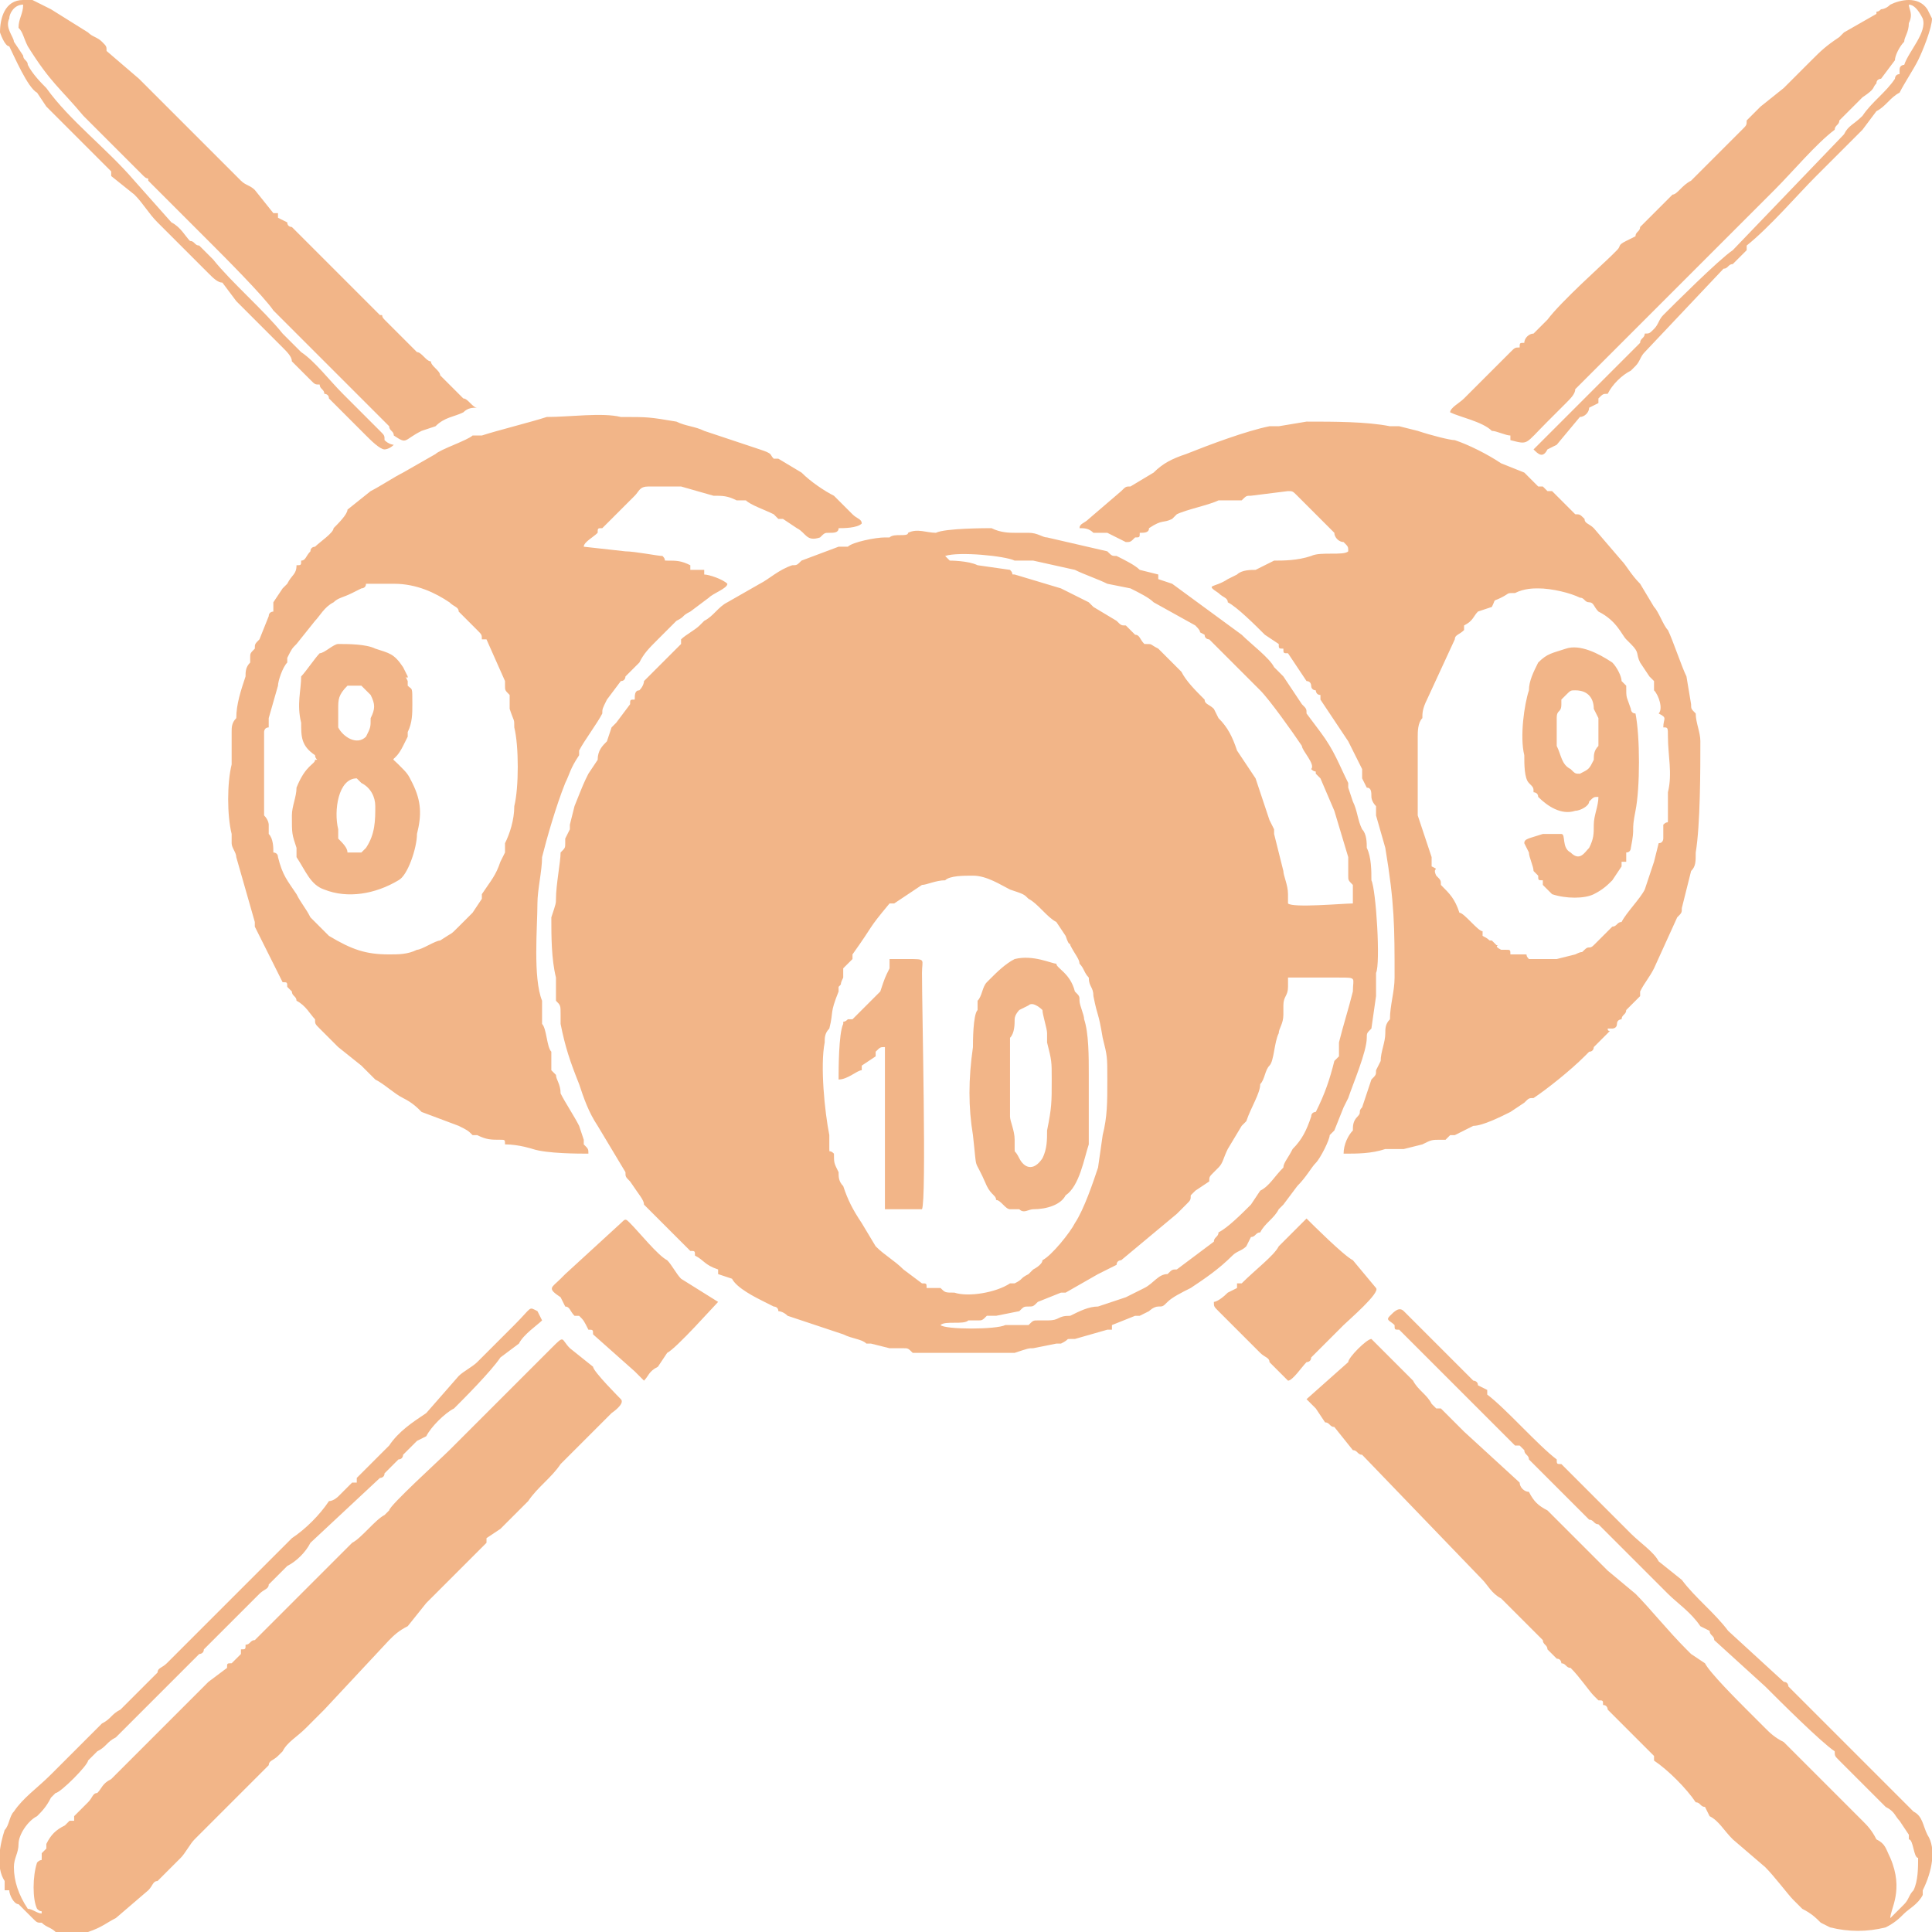 <?xml version="1.0" encoding="UTF-8"?>
<!DOCTYPE svg PUBLIC "-//W3C//DTD SVG 1.1//EN" "http://www.w3.org/Graphics/SVG/1.1/DTD/svg11.dtd">
<!-- Creator: CorelDRAW -->
<svg xmlns="http://www.w3.org/2000/svg" xml:space="preserve" width="66px" height="66px" version="1.1" style="shape-rendering:geometricPrecision; text-rendering:geometricPrecision; image-rendering:optimizeQuality; fill-rule:evenodd; clip-rule:evenodd"
viewBox="0 0 4.17 4.17"
 xmlns:xlink="http://www.w3.org/1999/xlink"
 xmlns:xodm="http://www.corel.com/coreldraw/odm/2003">
 <defs>
  <style type="text/css">
   <![CDATA[
    .fil0 {fill:#F2B588}
   ]]>
  </style>
 </defs>
 <g id="Camada_x0020_1">
  <path class="fil0" d="M2.25 2.72c0,0.01 -0.02,0.02 -0.02,0.02 -0.01,0.01 -0.01,0.01 -0.01,0.01 -0.02,0.01 -0.01,0.01 -0.03,0.02 -0.01,0 -0.01,0 -0.01,0 -0.03,0.02 -0.09,0.03 -0.12,0.02 -0.02,0 -0.02,0 -0.03,-0.01 0,0 -0.01,0 -0.01,0 0,0 -0.01,0 -0.02,0 0,-0.01 0,-0.01 -0.01,-0.01l-0.04 -0.03c-0.02,-0.02 -0.04,-0.03 -0.06,-0.05l-0.03 -0.05c-0.02,-0.03 -0.03,-0.05 -0.04,-0.08 -0.01,-0.01 -0.01,-0.02 -0.01,-0.03 -0.01,-0.02 -0.01,-0.02 -0.01,-0.04 -0.01,-0.01 -0.01,0 -0.01,-0.01 0,-0.01 0,-0.02 0,-0.03 -0.01,-0.05 -0.02,-0.15 -0.01,-0.2 0,-0.01 0,-0.02 0.01,-0.03 0.01,-0.04 0,-0.03 0.02,-0.08 0,0 0,0 0,-0.01 0.01,-0.01 0,0 0.01,-0.02 0,-0.01 0,-0.01 0,-0.02 0.01,-0.01 0.01,-0.01 0.02,-0.02 0,-0.01 0,0 0,-0.01 0.05,-0.07 0.03,-0.05 0.08,-0.11 0.01,0 0.01,0 0.01,0l0.06 -0.04c0.01,0 0.03,-0.01 0.05,-0.01 0.01,-0.01 0.04,-0.01 0.06,-0.01 0.03,0 0.06,0.02 0.08,0.03 0.03,0.01 0.03,0.01 0.04,0.02 0.02,0.01 0.04,0.04 0.06,0.05l0.02 0.03c0.01,0.03 0.01,0.01 0.01,0.02 0.01,0.02 0.02,0.03 0.02,0.04 0.01,0.01 0.01,0.02 0.02,0.03 0,0.02 0.01,0.02 0.01,0.04 0.01,0.05 0.01,0.03 0.02,0.09 0.01,0.04 0.01,0.04 0.01,0.09 0,0.05 0,0.08 -0.01,0.12l-0.01 0.07c-0.01,0.03 -0.03,0.09 -0.05,0.12 -0.01,0.02 -0.05,0.07 -0.07,0.08zm-0.38 -0.55c-0.01,0.01 -0.02,0.02 -0.03,0.03l-0.01 0c-0.01,0.01 -0.01,0 -0.01,0.01 -0.01,0.02 -0.01,0.1 -0.01,0.12 0.02,0 0.04,-0.02 0.05,-0.02 0,0 0,-0.01 0,-0.01l0.03 -0.02c0,-0.01 0,0 0,-0.01 0.01,-0.01 0.01,-0.01 0.02,-0.01l0 0.35 0.08 0c0.01,-0.02 0,-0.43 0,-0.51 0,-0.03 0.01,-0.03 -0.03,-0.03 -0.01,0 -0.03,0 -0.04,0 0,0.01 0,0.01 0,0.02 -0.01,0.02 -0.01,0.02 -0.02,0.05 -0.01,0.01 -0.02,0.02 -0.03,0.03zm-0.48 0.81c0.01,-0.01 0.01,-0.02 0.03,-0.03l0.02 -0.03c0.02,-0.01 0.1,-0.1 0.11,-0.11l-0.08 -0.05c-0.01,-0.01 -0.02,-0.03 -0.03,-0.04 -0.02,-0.01 -0.06,-0.06 -0.08,-0.08 -0.01,-0.01 -0.01,-0.01 -0.02,0l-0.12 0.11c0,0 0,0 0,0l0 0c-0.01,0.01 -0.01,0.01 -0.01,0.01 -0.02,0.02 -0.03,0.02 0,0.04l0.01 0.02c0.01,0 0.01,0.01 0.02,0.02 0,0 0.01,0 0.01,0 0.01,0.01 0.01,0.01 0.02,0.03 0.01,0 0.01,0 0.01,0.01l0.09 0.08c0,0 0,0 0,0 0.01,0.01 0.01,0.01 0.02,0.02zm1.23 -0.17c0,0.01 0,0.01 0.01,0.02l0.03 0.03c0,0 0,0 0.01,0.01l0.05 0.05c0.01,0.01 0.02,0.01 0.02,0.02 0,0 0.04,0.04 0.04,0.04 0.01,0 0.03,-0.03 0.04,-0.04 0,0 0.01,0 0.01,-0.01l0.07 -0.07c0,0 0,0 0,0 0.01,-0.01 0.08,-0.07 0.07,-0.08l-0.05 -0.06c-0.02,-0.01 -0.09,-0.08 -0.1,-0.09l-0.06 0.06c-0.01,0.02 -0.05,0.05 -0.08,0.08 0,0 0,0 -0.01,0 0,0 0,0 0,0.01l-0.02 0.01c-0.02,0.02 -0.03,0.02 -0.03,0.02zm0.83 -1.2c-0.01,0.01 -0.01,0.02 -0.01,0.03 -0.01,0.02 -0.01,0.02 -0.03,0.03 0,0 0,0 0,0 -0.01,0 -0.01,0 -0.02,-0.01 -0.02,-0.01 -0.02,-0.03 -0.03,-0.05 0,-0.02 0,-0.04 0,-0.06 0,-0.02 0.01,-0.01 0.01,-0.03 0,-0.01 0,0 0,-0.01l0.01 -0.01c0.01,-0.01 0.01,-0.01 0.02,-0.01 0.03,0 0.04,0.02 0.04,0.04l0.01 0.02c0,0.01 0,0.05 0,0.06zm-0.12 0.3c0.01,0.01 0.01,0.01 0.02,0.02 0.03,0.01 0.07,0.01 0.09,0 0.02,-0.01 0.03,-0.02 0.04,-0.03l0.02 -0.03c0,0 0,-0.01 0,-0.01l0.01 0c0,-0.01 0,-0.01 0,-0.02 0.01,0 0.01,-0.01 0.01,-0.01 0.01,-0.05 0,-0.03 0.01,-0.08 0.01,-0.05 0.01,-0.16 0,-0.21 -0.01,0 -0.01,-0.01 -0.01,-0.01 -0.01,-0.03 -0.01,-0.02 -0.01,-0.05l-0.01 -0.01c0,-0.01 -0.01,-0.03 -0.02,-0.04 -0.03,-0.02 -0.07,-0.04 -0.1,-0.03 -0.03,0.01 -0.04,0.01 -0.06,0.03 -0.01,0.02 -0.02,0.04 -0.02,0.06 -0.01,0.03 -0.02,0.1 -0.01,0.14 0,0.02 0,0.05 0.01,0.06 0.01,0.01 0.01,0.01 0.01,0.02 0,0 0.01,0 0.01,0.01 0.02,0.02 0.05,0.04 0.08,0.03 0.01,0 0.03,-0.01 0.03,-0.02 0.01,-0.01 0.01,-0.01 0.02,-0.01 0,0.02 -0.01,0.04 -0.01,0.06 0,0.02 0,0.03 -0.01,0.05 -0.01,0.01 -0.02,0.03 -0.04,0.01 -0.02,-0.01 -0.01,-0.04 -0.02,-0.04l-0.04 0c-0.03,0.01 -0.04,0.01 -0.04,0.02l0.01 0.02c0,0.01 0.01,0.03 0.01,0.04 0.01,0.01 0.01,0.01 0.01,0.01 0,0.01 0,0.01 0.01,0.01 0,0.01 0,0.01 0,0.01zm-1.11 0.26c0.01,-0.01 0.03,0.01 0.03,0.01 0,0.01 0.01,0.04 0.01,0.05 0,0 0,0.01 0,0.02 0.01,0.04 0.01,0.04 0.01,0.08 0,0.05 0,0.06 -0.01,0.11 0,0.02 0,0.04 -0.01,0.06 -0.02,0.03 -0.04,0.02 -0.05,0 -0.01,-0.02 -0.01,-0.01 -0.01,-0.02 0,-0.01 0,0 0,-0.02 0,-0.02 -0.01,-0.04 -0.01,-0.05 0,-0.03 0,-0.15 0,-0.17 0.01,-0.01 0.01,-0.03 0.01,-0.04 0,-0.01 0.01,-0.02 0.01,-0.02l0.02 -0.01zm-0.07 0.42c0.01,0 0.02,0.02 0.03,0.02 0.03,0 0.01,0 0.02,0 0.01,0.01 0.02,0 0.03,0 0.03,0 0.06,-0.01 0.07,-0.03 0.03,-0.02 0.04,-0.08 0.05,-0.11 0,-0.02 0,-0.04 0,-0.05 0,-0.04 0,-0.07 0,-0.1 0,-0.04 0,-0.09 -0.01,-0.12 0,-0.01 -0.01,-0.03 -0.01,-0.04 0,-0.01 0,-0.01 -0.01,-0.02 -0.01,-0.04 -0.04,-0.05 -0.04,-0.06 -0.01,0 -0.05,-0.02 -0.09,-0.01 -0.02,0.01 -0.04,0.03 -0.05,0.04 -0.01,0.01 -0.01,0.01 -0.01,0.01 -0.01,0.01 -0.01,0.03 -0.02,0.04 0,0.02 0,0.01 0,0.02 -0.01,0.01 -0.01,0.07 -0.01,0.08 -0.01,0.07 -0.01,0.13 0,0.19 0.01,0.09 0,0.04 0.03,0.11 0.01,0.02 0.02,0.02 0.02,0.03zm-1.42 -0.8c-0.01,-0.04 0,-0.11 0.04,-0.11 0.01,0.01 0,0 0.01,0.01 0.02,0.01 0.03,0.03 0.03,0.05 0,0.03 0,0.06 -0.02,0.09 -0.01,0.01 -0.01,0.01 -0.01,0.01 -0.01,0 -0.02,0 -0.03,0 0,-0.01 -0.01,-0.02 -0.02,-0.03 0,0 0,0 0,-0.01l0 0c0,0 0,0 0,0l0 -0.01zm0.07 -0.24c0,0.02 0,0.02 -0.01,0.04 -0.02,0.02 -0.05,0 -0.06,-0.02 0,-0.01 0,-0.03 0,-0.04 0,-0.02 0,-0.03 0.02,-0.05 0.01,0 0.02,0 0.03,0 0.01,0.01 0.01,0.01 0.02,0.02 0.01,0.02 0.01,0.03 0,0.05zm-0.17 0.21c0,0.04 0,0.04 0.01,0.07 0,0.01 0,0.01 0,0.02 0.02,0.03 0.03,0.06 0.06,0.07 0.05,0.02 0.11,0.01 0.16,-0.02 0.02,-0.01 0.04,-0.07 0.04,-0.1 0.01,-0.04 0.01,-0.07 -0.01,-0.11 -0.01,-0.02 -0.01,-0.02 -0.03,-0.04 -0.02,-0.02 -0.01,0 0.01,-0.04l0.01 -0.02c0,0 0,0 0,0 0,-0.01 0,-0.01 0,-0.01l0 0c0.01,-0.02 0.01,-0.04 0.01,-0.06 0,-0.04 0,-0.03 -0.01,-0.04 0,-0.01 0,-0.01 0,-0.01 -0.01,-0.02 0,0 0,-0.01l-0.01 -0.02c-0.02,-0.03 -0.03,-0.03 -0.06,-0.04 -0.02,-0.01 -0.06,-0.01 -0.08,-0.01 -0.01,0 -0.03,0.02 -0.04,0.02 -0.01,0.01 -0.03,0.04 -0.04,0.05 0,0.03 -0.01,0.06 0,0.1 0,0.03 0,0.05 0.03,0.07 0,0.01 0.01,0.01 0,0.01 0,0.01 -0.02,0.01 -0.04,0.06 0,0.02 -0.01,0.04 -0.01,0.06zm0.16 -0.82c0.01,0.01 0.03,0.03 0.04,0.03 0,0 0.01,0 0.02,-0.01 0,0 -0.01,0 -0.02,-0.01 0,-0.01 0,-0.01 -0.01,-0.02l-0.08 -0.08c-0.03,-0.03 -0.06,-0.07 -0.09,-0.09 0,0 -0.01,-0.01 -0.01,-0.01l-0.03 -0.03c-0.04,-0.05 -0.11,-0.11 -0.15,-0.16l-0.03 -0.03c-0.01,0 -0.01,-0.01 -0.02,-0.01 -0.01,-0.01 -0.02,-0.03 -0.04,-0.04l-0.08 -0.09c-0.06,-0.07 -0.14,-0.13 -0.19,-0.2 -0.01,-0.01 -0.03,-0.03 -0.04,-0.05 0,-0.01 -0.01,-0.01 -0.01,-0.02l-0.02 -0.03c0,-0.01 -0.02,-0.03 -0.01,-0.05 0,-0.01 0.01,-0.03 0.03,-0.03 0,0.02 -0.01,0.03 -0.01,0.05 0.01,0.01 0.01,0.02 0.02,0.04 0.05,0.08 0.07,0.09 0.12,0.15l0.02 0.02c0,0 0,0 0,0l0 0c0,0 0,0 0,0l0.08 0.08c0,0 0.01,0.01 0.01,0.01l0.02 0.02c0.01,0.01 0.01,0 0.01,0.01l0.11 0.11c0.01,0.01 0.02,0.02 0.03,0.03 0.02,0.02 0.11,0.11 0.13,0.14l0.25 0.25c0,0.01 0.01,0.01 0.01,0.02 0.03,0.02 0.02,0.01 0.06,-0.01l0.03 -0.01c0.02,-0.02 0.04,-0.02 0.06,-0.03 0.01,-0.01 0.02,-0.01 0.03,-0.01 -0.01,0 -0.02,-0.02 -0.03,-0.02l-0.05 -0.05c0,-0.01 -0.02,-0.02 -0.02,-0.03 -0.01,0 -0.02,-0.02 -0.03,-0.02l-0.07 -0.07c0,0 0,0 0,0 0,0 0,0 0,0 -0.01,-0.01 0,-0.01 -0.01,-0.01l-0.03 -0.03c-0.02,-0.02 -0.05,-0.05 -0.08,-0.08l-0.03 -0.03c-0.02,-0.02 -0.03,-0.03 -0.05,-0.05 0,0 -0.01,0 -0.01,-0.01l-0.02 -0.01c0,-0.01 0,-0.01 0,-0.01 0,0 -0.01,0 -0.01,0l-0.04 -0.05c-0.01,-0.01 -0.02,-0.01 -0.03,-0.02l-0.18 -0.18c0,0 0,0 -0.01,-0.01 -0.01,-0.01 -0.02,-0.02 -0.03,-0.03l-0.07 -0.06c0,-0.01 0,-0.01 -0.01,-0.02 -0.01,-0.01 -0.02,-0.01 -0.03,-0.02l-0.08 -0.05 -0.04 -0.02c-0.01,0 -0.01,0 -0.02,0 -0.04,0 -0.05,0.04 -0.05,0.07 0,0 0.01,0.03 0.02,0.03 0.01,0.02 0.04,0.09 0.06,0.1l0.02 0.03c0.01,0.01 0.01,0.01 0.03,0.03l0.11 0.11c0,0 0,0 0,0.01l0.05 0.04c0.02,0.02 0.03,0.04 0.05,0.06 0.03,0.03 0.08,0.08 0.11,0.11 0.01,0.01 0.02,0.02 0.03,0.02l0.03 0.04c0,0 0,0 0.01,0.01 0,0 0,0 0.01,0.01l0.03 0.03c0,0 0,0 0,0l0.02 0.02c0.01,0.01 0.02,0.02 0.03,0.03 0.01,0.01 0.02,0.02 0.02,0.03l0.04 0.04c0,0 0,0 0,0 0.01,0.01 0.01,0.01 0.02,0.01 0,0.01 0.01,0.01 0.01,0.02 0,0 0.01,0 0.01,0.01l0.05 0.05c0,0 0,0 0,0l0.02 0.02c0,0 0.01,0.01 0.01,0.01zm2.43 -0.01c0.01,0 0.03,0.01 0.04,0.01 0,0 0,0 0,0.01 0.04,0.01 0.03,0.01 0.08,-0.04l0.04 -0.04c0.01,-0.01 0.02,-0.02 0.02,-0.03l0.42 -0.42c0,0 0.01,-0.01 0.01,-0.01 0.04,-0.04 0.09,-0.1 0.13,-0.13 0,-0.01 0.01,-0.01 0.01,-0.02l0.05 -0.05c0.03,-0.02 0.02,-0.02 0.03,-0.03 0,-0.01 0.01,-0.01 0.01,-0.01l0.03 -0.04c0,-0.01 0.01,-0.03 0.02,-0.04 0,-0.01 0.01,-0.02 0.01,-0.04 0.01,-0.02 0,-0.03 0,-0.04 0.01,0 0.02,0.01 0.03,0.03 0.01,0.03 -0.03,0.07 -0.04,0.1l0 0c0,0 -0.01,0 -0.01,0.01 0,0 0,0 0,0.01 -0.01,0 -0.01,0.01 -0.01,0.01 -0.02,0.03 -0.05,0.05 -0.07,0.08 -0.02,0.02 -0.03,0.02 -0.04,0.04l-0.24 0.25c-0.03,0.02 -0.13,0.12 -0.15,0.14 -0.01,0.01 -0.01,0.02 -0.02,0.03 -0.01,0.01 -0.01,0.01 -0.02,0.01 0,0.01 -0.01,0.01 -0.01,0.02l-0.17 0.17c-0.02,0.02 -0.04,0.04 -0.06,0.06 0.01,0.01 0.02,0.02 0.03,0l0.02 -0.01c0,0 0,0 0,0l0.05 -0.06c0.01,0 0.02,-0.01 0.02,-0.02l0.02 -0.01c0,0 0,0 0,-0.01 0.01,-0.01 0.01,-0.01 0.02,-0.01 0.01,-0.02 0.03,-0.04 0.05,-0.05l0.01 -0.01c0.01,-0.01 0.01,-0.02 0.02,-0.03l0.17 -0.18c0,0 0,0 0,0l0 0c0.01,0 0.01,-0.01 0.02,-0.01l0.03 -0.03c0,0 0,-0.01 0,-0.01 0.05,-0.04 0.11,-0.11 0.15,-0.15l0.08 -0.08c0.01,-0.01 0.01,-0.01 0.01,-0.01 0,0 0.01,-0.01 0.01,-0.01l0 0c0,0 0,0 0,0l0.03 -0.04c0.02,-0.01 0.03,-0.03 0.05,-0.04 0.01,-0.02 0.03,-0.05 0.04,-0.07 0.01,-0.02 0.03,-0.07 0.03,-0.09l-0.01 -0.02c-0.02,-0.03 -0.06,-0.02 -0.08,-0.01 -0.01,0.01 -0.02,0.01 -0.02,0.01 -0.01,0.01 -0.01,0 -0.01,0.01l-0.07 0.04c0,0 0,0 0,0l-0.01 0.01c-0.03,0.02 -0.04,0.03 -0.06,0.05 -0.02,0.02 -0.04,0.04 -0.06,0.06l-0.05 0.04c-0.01,0.01 -0.02,0.02 -0.03,0.03 0,0.01 0,0.01 -0.01,0.02l-0.11 0.11c-0.02,0.01 -0.03,0.03 -0.04,0.03 0,0 0,0 0,0 -0.01,0.01 -0.05,0.05 -0.06,0.06l-0.01 0.01c0,0.01 -0.01,0.01 -0.01,0.02l-0.02 0.01c0,0 0,0 0,0 -0.02,0.01 -0.01,0.01 -0.02,0.02 0,0 -0.01,0.01 -0.01,0.01 -0.02,0.02 -0.11,0.1 -0.14,0.14 -0.01,0.01 -0.02,0.02 -0.03,0.03 -0.01,0 -0.02,0.01 -0.02,0.02 -0.01,0 -0.01,0 -0.01,0.01 -0.01,0 -0.01,0 -0.02,0.01 -0.03,0.03 -0.07,0.07 -0.1,0.1 -0.01,0.01 -0.03,0.02 -0.03,0.03 0.02,0.01 0.07,0.02 0.09,0.04zm0.86 3.21c0,-0.02 0.03,-0.06 0,-0.13 -0.01,-0.02 -0.01,-0.03 -0.03,-0.04 -0.01,-0.02 -0.02,-0.03 -0.03,-0.04 -0.02,-0.02 -0.08,-0.08 -0.1,-0.1l-0.07 -0.07c-0.02,-0.01 -0.03,-0.02 -0.04,-0.03l-0.04 -0.04c-0.02,-0.02 -0.08,-0.08 -0.09,-0.1l-0.03 -0.02c-0.01,-0.01 -0.01,-0.01 -0.01,-0.01 -0.04,-0.04 -0.08,-0.09 -0.11,-0.12l-0.06 -0.05c-0.01,-0.01 -0.01,-0.01 -0.02,-0.02l-0.11 -0.11c-0.02,-0.01 -0.03,-0.02 -0.04,-0.04 -0.01,0 -0.02,-0.01 -0.02,-0.02l-0.12 -0.11c-0.01,-0.01 -0.01,-0.01 -0.01,-0.01l-0.04 -0.04c0,0 -0.01,0 -0.01,0 0,0 0,0 0,0l-0.01 -0.01c-0.01,-0.02 -0.03,-0.03 -0.04,-0.05 -0.01,-0.01 -0.09,-0.09 -0.09,-0.09 -0.01,0 -0.05,0.04 -0.05,0.05l-0.09 0.08c0.01,0.01 0.01,0.01 0.02,0.02l0.02 0.03c0.01,0 0.01,0.01 0.02,0.01l0.04 0.05c0.01,0 0.01,0.01 0.02,0.01l0.26 0.27c0.01,0.01 0.02,0.03 0.04,0.04 0.01,0.01 0.02,0.02 0.03,0.03l0.06 0.06c0,0.01 0.01,0.01 0.01,0.02l0.02 0.02c0.01,0 0.01,0.01 0.01,0.01 0.01,0 0.01,0.01 0.02,0.01 0.02,0.02 0.04,0.05 0.05,0.06 0.01,0.01 0.01,0.01 0.01,0.01 0.01,0 0.01,0 0.01,0.01 0.01,0 0.01,0.01 0.01,0.01 0.01,0.01 0.01,0.01 0.02,0.02 0.03,0.03 0.05,0.05 0.08,0.08l0 0.01c0.03,0.02 0.07,0.06 0.09,0.09 0.01,0 0.01,0.01 0.02,0.01l0.01 0.02c0.02,0.01 0.03,0.03 0.05,0.05l0.07 0.06c0.02,0.02 0.05,0.06 0.06,0.07l0.02 0.02c0.02,0.01 0.03,0.02 0.04,0.03l0.02 0.01c0.04,0.01 0.08,0.01 0.12,0 0.02,-0.01 0.03,-0.02 0.04,-0.03 0.01,-0.01 0.03,-0.02 0.04,-0.04l0 -0.01c0.02,-0.04 0.03,-0.09 0.01,-0.12 -0.01,-0.02 -0.01,-0.04 -0.03,-0.05l-0.27 -0.27c0,0 0,-0.01 -0.01,-0.01l-0.12 -0.11c-0.03,-0.04 -0.07,-0.07 -0.1,-0.11l-0.05 -0.04c-0.01,-0.02 -0.04,-0.04 -0.06,-0.06 -0.02,-0.02 -0.04,-0.04 -0.06,-0.06l-0.09 -0.09c-0.01,0 -0.01,0 -0.01,-0.01 -0.04,-0.03 -0.11,-0.11 -0.15,-0.14l0 0c0,0 0,0 0,-0.01l-0.02 -0.01c0,-0.01 -0.01,-0.01 -0.01,-0.01l-0.15 -0.15c-0.01,-0.01 -0.02,0 -0.03,0.01 -0.01,0.01 0,0.01 0.01,0.02 0,0.01 0,0.01 0.01,0.01l0.14 0.14c0.01,0.01 0.03,0.03 0.04,0.04l0.07 0.07c0.01,0 0.01,0 0.01,0l0.01 0.01c0,0.01 0.01,0.01 0.01,0.02l0.13 0.13c0.01,0 0.01,0.01 0.02,0.01 0.01,0.01 0.01,0.01 0.02,0.02l0.13 0.13c0.02,0.02 0.05,0.04 0.07,0.07l0.02 0.01c0,0.01 0.01,0.01 0.01,0.02l0.11 0.1c0.03,0.03 0.12,0.12 0.15,0.14 0,0.01 0,0.01 0.01,0.02l0.1 0.1c0.02,0.01 0.02,0.02 0.03,0.03l0.02 0.03c0,0 0,0 0,0l0 0.01c0.01,0 0.01,0.04 0.02,0.04 0,0.02 0,0.05 -0.01,0.07 -0.01,0.01 -0.01,0.02 -0.02,0.03 -0.01,0.01 -0.02,0.02 -0.03,0.03zm-3.99 -0.01c-0.01,0 -0.02,-0.01 -0.03,-0.01 -0.02,-0.03 -0.03,-0.06 -0.03,-0.09 0,-0.02 0.01,-0.03 0.01,-0.05 0,-0.02 0.02,-0.05 0.04,-0.06 0.01,-0.01 0.02,-0.02 0.03,-0.04l0 0c0.01,-0.01 0,0 0.01,-0.01 0.01,0 0.07,-0.06 0.07,-0.07l0.02 -0.02c0.02,-0.01 0.02,-0.02 0.04,-0.03 0.01,-0.01 0.04,-0.04 0.06,-0.06l0.12 -0.12c0,0 0.01,0 0.01,-0.01l0.12 -0.12c0.01,-0.01 0.02,-0.01 0.02,-0.02l0.04 -0.04c0.02,-0.01 0.04,-0.03 0.05,-0.05l0.15 -0.14c0,0 0.01,0 0.01,-0.01 0,0 0,0 0.01,-0.01 0.01,-0.01 0.01,-0.01 0.02,-0.02 0.01,0 0.01,-0.01 0.01,-0.01 0,0 0.01,-0.01 0.01,-0.01 0,0 0.01,-0.01 0.02,-0.02l0.02 -0.01c0.01,-0.02 0.04,-0.05 0.06,-0.06 0.02,-0.02 0.08,-0.08 0.1,-0.11l0.04 -0.03c0,0 0,0 0,0 0.01,-0.02 0.04,-0.04 0.05,-0.05l-0.01 -0.02c-0.02,-0.01 -0.01,-0.01 -0.05,0.03l-0.08 0.08c-0.01,0.01 -0.03,0.02 -0.04,0.03l-0.07 0.08c-0.03,0.02 -0.06,0.04 -0.08,0.07l-0.07 0.07c0,0 0,0 0,0.01 0,0 0,0 -0.01,0l-0.03 0.03c0,0 -0.01,0.01 -0.02,0.01 -0.02,0.03 -0.05,0.06 -0.08,0.08l-0.18 0.18c0,0 0,0 0,0 0,0 0,0 0,0l-0.05 0.05c-0.01,0.01 -0.01,0.01 -0.01,0.01l-0.03 0.03c-0.01,0.01 -0.02,0.01 -0.02,0.02l-0.08 0.08c-0.02,0.01 -0.02,0.02 -0.04,0.03l-0.11 0.11c-0.03,0.03 -0.06,0.05 -0.08,0.08 -0.01,0.01 -0.01,0.03 -0.02,0.04 -0.01,0.03 -0.02,0.08 0,0.11 0,0 0,0 0,0l0 0.02c0.01,0 0.01,0 0.01,0 0,0.01 0.01,0.03 0.02,0.03l0.03 0.03c0.01,0.01 0.01,0.01 0.02,0.01 0.01,0.01 0.02,0.01 0.03,0.02 0.02,0 0.04,0 0.06,0 0.01,0 0,0 0.01,0 0.03,-0.01 0.04,-0.02 0.06,-0.03l0.07 -0.06c0.01,-0.01 0.01,-0.02 0.02,-0.02l0.05 -0.05c0.01,-0.01 0.02,-0.03 0.03,-0.04l0.08 -0.08c0.02,-0.02 0.06,-0.06 0.08,-0.08 0,-0.01 0.01,-0.01 0.02,-0.02 0,0 0,0 0.01,-0.01 0.01,-0.02 0.03,-0.03 0.05,-0.05 0.02,-0.02 0.02,-0.02 0.04,-0.04l0.14 -0.15c0.01,-0.01 0.02,-0.02 0.04,-0.03l0.04 -0.05c0.01,-0.01 0.02,-0.02 0.02,-0.02l0.08 -0.08c0.01,-0.01 0.01,-0.01 0.02,-0.02l0.01 -0.01c0,0 0,-0.01 0,-0.01l0.03 -0.02c0.02,-0.02 0.04,-0.04 0.06,-0.06 0.02,-0.03 0.05,-0.05 0.07,-0.08 0.04,-0.04 0.07,-0.07 0.11,-0.11 0,0 0.03,-0.02 0.02,-0.03 0,0 -0.06,-0.06 -0.06,-0.07l-0.05 -0.04c-0.02,-0.02 -0.01,-0.03 -0.04,0 0,0 0,0 -0.01,0.01l-0.02 0.02c-0.01,0.01 -0.01,0.01 -0.01,0.01 -0.02,0.02 -0.06,0.06 -0.07,0.07l-0.05 0.05c-0.02,0.02 -0.04,0.04 -0.06,0.06 -0.02,0.02 -0.13,0.12 -0.13,0.13l-0.01 0.01c-0.02,0.01 -0.05,0.05 -0.07,0.06l-0.21 0.21c-0.01,0 -0.01,0.01 -0.02,0.01 0,0.01 0,0.01 -0.01,0.01 0,0.01 0,0.01 0,0.01l-0.02 0.02c-0.01,0 -0.01,0 -0.01,0.01l-0.04 0.03c-0.01,0.01 -0.07,0.07 -0.09,0.09l-0.12 0.12c-0.02,0.01 -0.02,0.02 -0.03,0.03 -0.01,0 -0.01,0.01 -0.02,0.02 0,0 -0.01,0.01 -0.02,0.02 0,0 -0.01,0.01 -0.01,0.01 0,0 0,0 0,0.01 -0.01,0 -0.01,0 -0.01,0l0 0c0,0 0,0 0,0 -0.01,0.01 -0.01,0.01 -0.01,0.01 -0.02,0.01 -0.03,0.02 -0.04,0.04l0 0.01c0,0 -0.01,0.01 -0.01,0.01l0 0.01c0,0.01 0,0 -0.01,0.01 -0.01,0.03 -0.01,0.08 0,0.1 0.01,0.01 0.01,0 0.01,0.01zm3.11 -2.12c-0.01,0 -0.04,-0.04 -0.05,-0.04 -0.01,-0.03 -0.02,-0.04 -0.04,-0.06 0,-0.01 0,-0.01 -0.01,-0.02 -0.01,-0.02 0.01,-0.01 -0.01,-0.02 0,-0.01 0,-0.01 0,-0.02l-0.03 -0.09c0,0 0,-0.01 0,-0.02 0,0 0,-0.01 0,-0.01 0,-0.03 0,-0.11 0,-0.14 0,-0.01 0,-0.03 0.01,-0.04 0,-0.01 0,-0.02 0.01,-0.04l0.06 -0.13c0,-0.01 0.01,-0.01 0.02,-0.02l0 0c0,-0.01 0,-0.01 0,-0.01 0.02,-0.01 0.02,-0.02 0.03,-0.03l0.03 -0.01c0.01,-0.02 0,-0.01 0.02,-0.02 0.02,-0.01 0.01,-0.01 0.03,-0.01l0 0c0,0 0,0 0,0 0.02,-0.01 0.04,-0.01 0.05,-0.01 0.03,0 0.07,0.01 0.09,0.02 0.01,0 0.01,0.01 0.02,0.01 0.01,0 0.01,0.01 0.02,0.02 0.04,0.02 0.05,0.05 0.06,0.06l0.01 0.01c0.02,0.02 0.01,0.02 0.02,0.04l0.02 0.03c0,0 0.01,0.01 0.01,0.01 0,0.01 0,0.01 0,0.02 0.01,0.01 0.02,0.04 0.01,0.05 0.02,0.01 0.01,0.01 0.01,0.03 0.01,0 0.01,0 0.01,0.02 0,0.04 0.01,0.08 0,0.12 0,0.01 0,0.02 0,0.03 0,0.01 0,0.02 0,0.03 0,0.01 0,0 -0.01,0.01 0,0.01 0,0.01 0,0.02 0,0 0,0 0,0.01 0,0 0,0.01 -0.01,0.01l-0.01 0.04c0,0 0,0 0,0l-0.02 0.06c-0.01,0.02 -0.04,0.05 -0.05,0.07 -0.01,0 -0.01,0.01 -0.02,0.01l-0.03 0.03c0,0 -0.01,0.01 -0.01,0.01l0 0c-0.01,0.01 -0.01,0 -0.02,0.01 -0.01,0.01 0,0 -0.02,0.01 0,0 0,0 0,0l-0.04 0.01c-0.01,0 -0.05,0 -0.06,0 -0.01,-0.01 0,-0.01 -0.01,-0.01 -0.01,0 -0.01,0 -0.02,0 -0.01,0 0.01,0 0,0l0 0c0,0 -0.01,0 -0.01,0 0,0 0,0 0,0 0,-0.01 0,-0.01 -0.01,-0.01 0,0 -0.01,0 -0.01,0 -0.02,-0.01 0,-0.01 -0.01,-0.01 0,0 -0.01,-0.01 -0.01,-0.01 -0.01,0 0,0 -0.02,-0.01 0,0 0,0 0,-0.01zm-0.87 -0.87c0.01,0 0.02,0 0.03,0.01 0.01,0 0.02,0 0.03,0l0.04 0.02c0.01,0 0.01,0 0.02,-0.01 0.01,0 0.01,0 0.01,-0.01 0.01,0 0.02,0 0.02,-0.01 0.03,-0.02 0.03,-0.01 0.05,-0.02 0.01,-0.01 0,0 0.01,-0.01 0.02,-0.01 0.07,-0.02 0.09,-0.03 0.01,0 0.03,0 0.05,0 0.01,-0.01 0.01,-0.01 0.02,-0.01l0.08 -0.01c0.01,0 0.01,0 0.02,0.01l0.07 0.07c0.01,0.01 0,0 0.01,0.01 0,0.01 0.01,0.02 0.02,0.02 0.01,0.01 0.01,0.01 0.01,0.02 -0.01,0.01 -0.06,0 -0.08,0.01 -0.03,0.01 -0.06,0.01 -0.08,0.01l-0.04 0.02c-0.01,0 -0.03,0 -0.04,0.01l-0.02 0.01c-0.03,0.02 -0.05,0.01 -0.02,0.03 0.01,0.01 0.02,0.01 0.02,0.02 0.02,0.01 0.06,0.05 0.08,0.07l0.03 0.02c0,0.01 0,0.01 0.01,0.01 0,0.01 0,0.01 0.01,0.01l0.04 0.06c0.01,0 0.01,0.01 0.01,0.01 0,0.01 0.01,0.01 0.01,0.01 0,0 0,0.01 0.01,0.01 0,0 0,0.01 0,0.01 0,0 0,0 0,0l0.06 0.09 0.03 0.06c0,0.01 0,0.01 0,0.02l0.01 0.02c0.01,0 0.01,0.01 0.01,0.02 0,0 0,0.01 0.01,0.02 0,0.01 0,0.01 0,0.02l0.02 0.07c0.02,0.12 0.02,0.17 0.02,0.28 0,0.03 -0.01,0.06 -0.01,0.09 -0.01,0.01 -0.01,0.02 -0.01,0.03 0,0.02 -0.01,0.04 -0.01,0.06l-0.01 0.02c0,0.01 0,0.01 -0.01,0.02l-0.02 0.06c-0.01,0.01 0,0.01 -0.01,0.02 -0.01,0.01 -0.01,0.02 -0.01,0.03 -0.01,0.01 -0.02,0.03 -0.02,0.05 0.03,0 0.06,0 0.09,-0.01 0,0 0.01,0 0.02,0 0.01,0 0.01,0 0.02,0l0.04 -0.01c0.02,-0.01 0.02,-0.01 0.04,-0.01 0.02,0 0,0 0.01,0 0,0 0,0 0.01,-0.01 0,0 0,0 0,0 0.01,0 0.01,0 0.01,0l0.04 -0.02c0.02,0 0.06,-0.02 0.08,-0.03l0.03 -0.02c0.01,-0.01 0.01,-0.01 0.02,-0.01 0.03,-0.02 0.08,-0.06 0.11,-0.09l0.01 -0.01c0.01,0 0.01,-0.01 0.01,-0.01l0.03 -0.03c0.01,-0.01 0,0 0,-0.01 0,0 0.01,0 0.01,0 0,0 0.01,0 0.01,-0.01 0,-0.01 0.01,-0.01 0.01,-0.01 0,-0.01 0.01,-0.01 0.01,-0.02 0.01,-0.01 0.02,-0.02 0.03,-0.03 0,-0.01 0,-0.01 0,-0.01 0.01,-0.02 0.02,-0.03 0.03,-0.05l0.05 -0.11c0.01,-0.01 0.01,-0.01 0.01,-0.02l0.02 -0.08c0.01,-0.01 0.01,-0.02 0.01,-0.04 0.01,-0.06 0.01,-0.18 0.01,-0.24 0,-0.02 -0.01,-0.04 -0.01,-0.06 -0.01,-0.01 -0.01,-0.01 -0.01,-0.02l-0.01 -0.06c-0.01,-0.02 -0.03,-0.08 -0.04,-0.1 -0.01,-0.01 -0.02,-0.04 -0.03,-0.05l-0.03 -0.05c-0.02,-0.02 -0.03,-0.04 -0.04,-0.05l-0.06 -0.07c-0.01,-0.01 -0.02,-0.01 -0.02,-0.02 -0.01,-0.01 -0.01,-0.01 -0.02,-0.01l-0.05 -0.05c0,0 -0.01,0 -0.01,0l-0.01 -0.01c-0.01,0 -0.01,0 -0.01,0 -0.01,-0.01 -0.02,-0.02 -0.03,-0.03l-0.05 -0.02c-0.03,-0.02 -0.07,-0.04 -0.1,-0.05 -0.01,0 -0.05,-0.01 -0.08,-0.02l-0.04 -0.01c0,0 -0.01,0 -0.02,0 -0.05,-0.01 -0.12,-0.01 -0.18,-0.01l-0.06 0.01c-0.01,0 -0.01,0 -0.02,0 -0.05,0.01 -0.13,0.04 -0.18,0.06 -0.03,0.01 -0.05,0.02 -0.07,0.04l-0.05 0.03c-0.01,0 -0.01,0 -0.02,0.01l-0.07 0.06c-0.01,0.01 -0.02,0.01 -0.02,0.02zm-1.76 0.44c0,0 0,-0.01 0.01,-0.01 0,-0.01 0,-0.02 0,-0.02l0.02 -0.07c0,-0.01 0.01,-0.04 0.02,-0.05 0,0 0,-0.01 0,-0.01 0.01,-0.02 0.01,-0.02 0.02,-0.03l0.04 -0.05c0.01,-0.01 0.02,-0.03 0.04,-0.04 0,0 0,0 0,0 0.01,-0.01 0.02,-0.01 0.04,-0.02l0.02 -0.01c0,0 0.01,0 0.01,-0.01 0.01,0 0.01,0 0.02,0 0.01,0 0.03,0 0.04,0 0.05,0 0.09,0.02 0.12,0.04 0.01,0.01 0.02,0.01 0.02,0.02 0.02,0.02 0.03,0.03 0.03,0.03l0.01 0.01c0,0 0,0 0,0 0.01,0.01 0.01,0.01 0.01,0.02 0,0 0.01,0 0.01,0l0.04 0.09c0,0.01 0,0.01 0,0.01 0,0.01 0,0.01 0.01,0.02 0,0.01 0,0.02 0,0.03 0.01,0.03 0.01,0.02 0.01,0.04 0.01,0.04 0.01,0.13 0,0.17 0,0.03 -0.01,0.06 -0.02,0.08 0,0.01 0,0.01 0,0.02 0,0 0,0 0,0l-0.01 0.02c-0.01,0.03 -0.02,0.04 -0.04,0.07 0,0 0,0.01 0,0.01l-0.02 0.03c-0.02,0.02 -0.01,0.01 -0.03,0.03 -0.02,0.02 -0.01,0.01 -0.04,0.03 -0.01,0 -0.04,0.02 -0.05,0.02 -0.02,0.01 -0.04,0.01 -0.06,0.01 -0.05,0 -0.08,-0.01 -0.13,-0.04 -0.01,-0.01 -0.03,-0.03 -0.04,-0.04 -0.01,-0.02 -0.02,-0.03 -0.03,-0.05 -0.02,-0.03 -0.03,-0.04 -0.04,-0.08 0,-0.01 -0.01,-0.01 -0.01,-0.01 0,-0.01 0,-0.03 -0.01,-0.04 0,-0.01 0,0 0,-0.02 0,0 0,-0.01 -0.01,-0.02 0,-0.02 0,-0.07 0,-0.1l0 -0.08zm0.15 -0.44c0,0.01 -0.03,0.03 -0.04,0.04 0,0 -0.01,0 -0.01,0.01 -0.01,0.01 -0.01,0.02 -0.02,0.02 0,0.01 0,0.01 -0.01,0.01 0,0.02 -0.01,0.02 -0.02,0.04 0,0 0,0 -0.01,0.01l-0.02 0.03c0,0.01 0,0.01 0,0.02 0,0 -0.01,0 -0.01,0.01l-0.02 0.05c-0.01,0.01 -0.01,0.01 -0.01,0.02 -0.01,0.01 -0.01,0.01 -0.01,0.02 0,0 0,0.01 0,0.01 -0.01,0.01 -0.01,0.02 -0.01,0.03 0,0 0,0 0,0 -0.01,0.03 -0.02,0.06 -0.02,0.09 -0.01,0.01 -0.01,0.02 -0.01,0.03 0,0.02 0,0.04 0,0.07 -0.01,0.04 -0.01,0.11 0,0.15l0 0.02c0,0.01 0.01,0.02 0.01,0.03l0.04 0.14c0,0 0,0 0,0.01 0.01,0.02 0.05,0.1 0.06,0.12 0.01,0 0.01,0 0.01,0.01 0,0 0,0 0.01,0.01 0,0.01 0.01,0.01 0.01,0.02 0.02,0.01 0.03,0.03 0.04,0.04 0,0.01 0,0.01 0.01,0.02 0.01,0.01 0,0 0.02,0.02 0.01,0.01 0.01,0.01 0.02,0.02l0.05 0.04c0,0 0,0 0,0l0.03 0.03c0.02,0.01 0.04,0.03 0.06,0.04 0.02,0.01 0.03,0.02 0.04,0.03l0.08 0.03c0.02,0.01 0.02,0.01 0.03,0.02 0,0 0.01,0 0.01,0 0,0 0,0 0,0 0.02,0.01 0.03,0.01 0.05,0.01 0.01,0 0.01,0 0.01,0.01 0.03,0 0.06,0.01 0.06,0.01 0.03,0.01 0.1,0.01 0.12,0.01 0,-0.01 0,-0.01 -0.01,-0.02 0,0 0,-0.01 0,-0.01l-0.01 -0.03c-0.01,-0.02 -0.03,-0.05 -0.04,-0.07 0,-0.02 -0.01,-0.03 -0.01,-0.04l-0.01 -0.01c0,-0.01 0,-0.02 0,-0.04 -0.01,-0.01 -0.01,-0.05 -0.02,-0.06 0,-0.02 0,-0.04 0,-0.05 -0.02,-0.05 -0.01,-0.16 -0.01,-0.21 0,-0.03 0.01,-0.07 0.01,-0.1 0.01,-0.04 0.03,-0.11 0.05,-0.16 0.01,-0.02 0.01,-0.03 0.03,-0.06 0,-0.01 0,-0.01 0,-0.01 0.01,-0.02 0.04,-0.06 0.05,-0.08 0,-0.01 0,-0.01 0.01,-0.03l0.03 -0.04c0.01,0 0.01,-0.01 0.01,-0.01l0.03 -0.03c0.01,-0.02 0.02,-0.03 0.04,-0.05l0.04 -0.04c0.02,-0.01 0.01,-0.01 0.03,-0.02l0.04 -0.03c0.01,-0.01 0.04,-0.02 0.04,-0.03 -0.01,-0.01 -0.04,-0.02 -0.05,-0.02l0 -0.01c0,0 0,0 0,0 0,0 0,0 0,0l-0.03 0c0,-0.01 0,-0.01 0,-0.01 -0.02,-0.01 -0.03,-0.01 -0.05,-0.01 -0.01,0 0,0 -0.01,-0.01 -0.01,0 -0.06,-0.01 -0.08,-0.01l-0.09 -0.01c0,-0.01 0.02,-0.02 0.03,-0.03 0,-0.01 0,-0.01 0.01,-0.01l0.07 -0.07c0.01,-0.01 0.01,-0.02 0.03,-0.02 0.03,0 0.04,0 0.07,0l0.07 0.02c0.02,0 0.03,0 0.05,0.01l0.02 0c0.01,0.01 0.04,0.02 0.06,0.03l0.01 0.01c0,0 0.01,0 0.01,0 0,0 0,0 0,0l0.03 0.02c0.02,0.01 0.02,0.03 0.05,0.02 0.01,-0.01 0.01,-0.01 0.02,-0.01 0.01,0 0.02,0 0.02,-0.01 0.01,0 0.04,0 0.05,-0.01 0,-0.01 -0.01,-0.01 -0.02,-0.02l-0.04 -0.04c-0.02,-0.01 -0.05,-0.03 -0.07,-0.05l-0.05 -0.03c-0.01,0 -0.01,0 -0.01,0 -0.01,-0.01 0,-0.01 -0.03,-0.02l-0.12 -0.04c-0.02,-0.01 -0.04,-0.01 -0.06,-0.02 -0.06,-0.01 -0.06,-0.01 -0.12,-0.01 -0.04,-0.01 -0.11,0 -0.16,0 -0.03,0.01 -0.11,0.03 -0.14,0.04 -0.01,0 -0.01,0 -0.02,0 -0.01,0.01 -0.07,0.03 -0.08,0.04l-0.07 0.04c-0.02,0.01 -0.05,0.03 -0.07,0.04l-0.05 0.04c0,0.01 -0.02,0.03 -0.03,0.04zm1.31 1.72c0.01,-0.01 0.05,0 0.06,-0.01 0.01,0 0.01,0 0.02,0 0.01,0 0.01,0 0.02,-0.01 0,0 0.01,0 0.02,0l0.05 -0.01c0.01,-0.01 0.01,-0.01 0.02,-0.01 0.01,0 0.01,0 0.02,-0.01l0.05 -0.02c0,0 0.01,0 0.01,0l0.07 -0.04 0.04 -0.02c0,-0.01 0.01,-0.01 0.01,-0.01l0.12 -0.1c0.01,-0.01 0.01,-0.01 0.02,-0.02 0.01,-0.01 0.01,-0.01 0.01,-0.02l0.01 -0.01c0,0 0,0 0,0l0.03 -0.02c0,-0.01 0,-0.01 0.01,-0.02 0,0 0,0 0.01,-0.01 0.01,-0.01 0.01,-0.02 0.02,-0.04l0.03 -0.05c0,0 0.01,-0.01 0.01,-0.01 0.01,-0.03 0.03,-0.06 0.03,-0.08 0.01,-0.01 0.01,-0.03 0.02,-0.04 0.01,-0.01 0.01,-0.05 0.02,-0.07 0,-0.01 0.01,-0.02 0.01,-0.04 0,0 0,-0.01 0,-0.02 0,-0.02 0.01,-0.02 0.01,-0.04 0,-0.01 0,-0.01 0,-0.02 0.04,0 0.08,0 0.11,0 0.04,0 0.03,0 0.03,0.03 -0.01,0.04 -0.02,0.07 -0.03,0.11l0 0.03c0,0 0,0 -0.01,0.01 -0.01,0.04 -0.02,0.07 -0.04,0.11 0,0 -0.01,0 -0.01,0.01 -0.01,0.03 -0.02,0.05 -0.04,0.07l0 0c-0.01,0.02 -0.02,0.03 -0.02,0.04 -0.02,0.02 -0.03,0.04 -0.05,0.05l-0.02 0.03c0,0 0,0 0,0 -0.02,0.02 -0.05,0.05 -0.07,0.06 0,0.01 -0.01,0.01 -0.01,0.02l-0.08 0.06c-0.01,0 -0.01,0 -0.02,0.01 -0.02,0 -0.03,0.02 -0.05,0.03l-0.04 0.02c0,0 0,0 0,0l-0.06 0.02c-0.02,0 -0.04,0.01 -0.06,0.02 -0.03,0 -0.02,0.01 -0.05,0.01 -0.01,0 -0.01,0 -0.02,0 -0.01,0 -0.01,0 -0.02,0.01 -0.01,0 -0.03,0 -0.04,0 -0.01,0 -0.01,0 -0.01,0 -0.02,0.01 -0.13,0.01 -0.14,0zm0.8 -1.2c0.01,0.01 0.01,0 0.01,0.01 0,0 0.01,0.01 0.01,0.01l0.03 0.07 0.03 0.1c0,0.01 0,0.01 0,0.02 0,0.01 0,0.01 0,0.02 0,0.01 0,0.01 0.01,0.02 0,0.01 0,0.03 0,0.04 -0.02,0 -0.13,0.01 -0.14,0 0,0 0,0 0,0 0,-0.01 0,-0.01 0,-0.02 0,-0.02 -0.01,-0.04 -0.01,-0.05l-0.02 -0.08c0,0 0,-0.01 0,-0.01l-0.01 -0.02c0,0 0,0 0,0l-0.03 -0.09c-0.02,-0.03 -0.02,-0.03 -0.04,-0.06 -0.01,-0.03 -0.02,-0.05 -0.04,-0.07l-0.01 -0.02c-0.01,-0.01 -0.02,-0.01 -0.02,-0.02 -0.02,-0.02 -0.04,-0.04 -0.05,-0.06 -0.01,-0.01 -0.04,-0.04 -0.05,-0.05 -0.02,-0.01 -0.01,-0.01 -0.03,-0.01 -0.01,-0.01 -0.01,-0.02 -0.02,-0.02l-0.02 -0.02c0,0 0,0 0,0l0 0c-0.01,0 -0.01,0 -0.02,-0.01l-0.05 -0.03c0,0 0,0 -0.01,-0.01l-0.06 -0.03c0,0 0,0 0,0 0,0 0,0 0,0l-0.1 -0.03c-0.01,0 0,0 -0.01,-0.01l-0.07 -0.01c-0.02,-0.01 -0.06,-0.01 -0.06,-0.01l-0.01 -0.01c0.03,-0.01 0.13,0 0.15,0.01 0.01,0 0.03,0 0.04,0l0.09 0.02c0.02,0.01 0.05,0.02 0.07,0.03l0.05 0.01c0.02,0.01 0.04,0.02 0.05,0.03l0.09 0.05c0.02,0.02 0,0.01 0.02,0.02 0,0.01 0.01,0.01 0.01,0.01 0,0 0.01,0.01 0.01,0.01l0.07 0.07c0.02,0.02 0.02,0.02 0.03,0.03 0.02,0.02 0.07,0.09 0.09,0.12 0,0.01 0.03,0.04 0.02,0.05zm-1.46 -0.15c-0.01,0 -0.01,0 -0.01,0.01l-0.03 0.04c0,0 0,0 -0.01,0.01l-0.01 0.03c-0.01,0.01 -0.02,0.02 -0.02,0.04l-0.02 0.03c-0.01,0.02 -0.01,0.02 -0.03,0.07l-0.01 0.04c0,0 0,0 0,0.01 0,0.01 0,-0.01 0,0l-0.01 0.02c0,0.01 0,0 0,0.01 0,0.01 0,0.01 -0.01,0.02 0,0.02 -0.01,0.07 -0.01,0.1 0,0.01 0,0.01 -0.01,0.04 0,0.04 0,0.09 0.01,0.13 0,0.02 0,0.04 0,0.05 0.01,0.01 0.01,0.01 0.01,0.03 0,0.01 0,0.01 0,0.02 0.01,0.05 0.02,0.08 0.04,0.13 0.01,0.03 0.02,0.06 0.04,0.09l0.06 0.1c0,0.01 0,0.01 0.01,0.02 0.02,0.03 0.03,0.04 0.03,0.05 0.01,0.01 0.05,0.05 0.07,0.07l0.03 0.03c0.01,0 0.01,0 0.01,0.01 0.02,0.01 0.02,0.02 0.05,0.03 0,0 0,0.01 0,0.01l0.03 0.01c0,0 0,0 0,0 0.01,0.02 0.05,0.04 0.07,0.05l0.02 0.01c0,0 0,0 0,0 0,0 0.01,0 0.01,0.01 0,0 0.01,0 0.02,0.01l0.12 0.04c0.02,0.01 0.04,0.01 0.05,0.02 0,0 0.01,0 0.01,0l0.04 0.01c0.01,0 0.02,0 0.03,0 0.01,0 0.01,0 0.02,0.01 0.03,0 0.03,0 0.05,0 0.02,0 0.13,0 0.14,0 0.01,0 0.01,0 0.03,0 0.03,-0.01 0.03,-0.01 0.04,-0.01l0.05 -0.01c0.01,0 0,0 0.01,0 0.02,-0.01 0.01,-0.01 0.02,-0.01 0,0 0.01,0 0.01,0l0.07 -0.02c0.01,0 0,0 0.01,0 0,-0.01 0,-0.01 0,-0.01l0.05 -0.02c0.01,0 0.01,0 0.01,0l0.02 -0.01c0,0 0.01,-0.01 0.02,-0.01 0.01,0 0.01,0 0.02,-0.01 0.01,-0.01 0.03,-0.02 0.05,-0.03 0.03,-0.02 0.06,-0.04 0.09,-0.07 0.01,-0.01 0.02,-0.01 0.03,-0.02l0.01 -0.02c0.01,0 0.01,-0.01 0.02,-0.01 0.01,-0.02 0.03,-0.03 0.04,-0.05l0.01 -0.01c0,0 0,0 0,0l0.03 -0.04c0.02,-0.02 0.03,-0.04 0.04,-0.05 0.01,-0.01 0.03,-0.05 0.03,-0.06l0.01 -0.01c0,0 0,0 0,0l0.02 -0.05c0,0 0,0 0,0 0,0 0,0 0,0l0.01 -0.02c0.01,-0.03 0.04,-0.1 0.04,-0.13 0,-0.01 0,-0.01 0.01,-0.02l0.01 -0.07c0,-0.02 0,-0.03 0,-0.05 0.01,-0.02 0,-0.18 -0.01,-0.2 0,-0.02 0,-0.05 -0.01,-0.07 0,-0.01 0,-0.03 -0.01,-0.04 -0.01,-0.02 -0.01,-0.04 -0.02,-0.06l-0.01 -0.03c0,0 0,0 0,-0.01 -0.02,-0.04 -0.03,-0.07 -0.06,-0.11 0,0 0,0 0,0l-0.03 -0.04c0,-0.01 0,-0.01 -0.01,-0.02l-0.04 -0.06c-0.01,-0.01 -0.01,-0.01 -0.02,-0.02 -0.01,-0.02 -0.05,-0.05 -0.07,-0.07l-0.15 -0.11c0,0 0,0 0,0l-0.03 -0.01c0,0 0,0 0,0 0,0 0,0 0,-0.01l-0.04 -0.01c-0.01,-0.01 -0.03,-0.02 -0.05,-0.03 -0.01,0 -0.01,0 -0.02,-0.01l-0.13 -0.03c-0.01,0 -0.02,-0.01 -0.04,-0.01 -0.02,0 -0.01,0 -0.03,0 -0.01,0 -0.03,0 -0.05,-0.01 -0.01,0 -0.1,0 -0.12,0.01 -0.02,0 -0.04,-0.01 -0.06,0 0,0.01 -0.03,0 -0.04,0.01 -0.01,0 -0.01,0 -0.01,0 -0.02,0 -0.07,0.01 -0.08,0.02 -0.01,0 -0.01,0 -0.02,0l-0.08 0.03c-0.01,0.01 -0.01,0.01 -0.02,0.01 -0.03,0.01 -0.05,0.03 -0.07,0.04l-0.07 0.04c0,0 0,0 0,0 -0.02,0.01 -0.03,0.03 -0.05,0.04l-0.01 0.01c-0.01,0.01 -0.03,0.02 -0.04,0.03 0,0 0,0.01 0,0.01l-0.08 0.08c0,0 0,0.01 -0.01,0.02 -0.01,0 -0.01,0.01 -0.01,0.02z"/>
 </g>
</svg>
